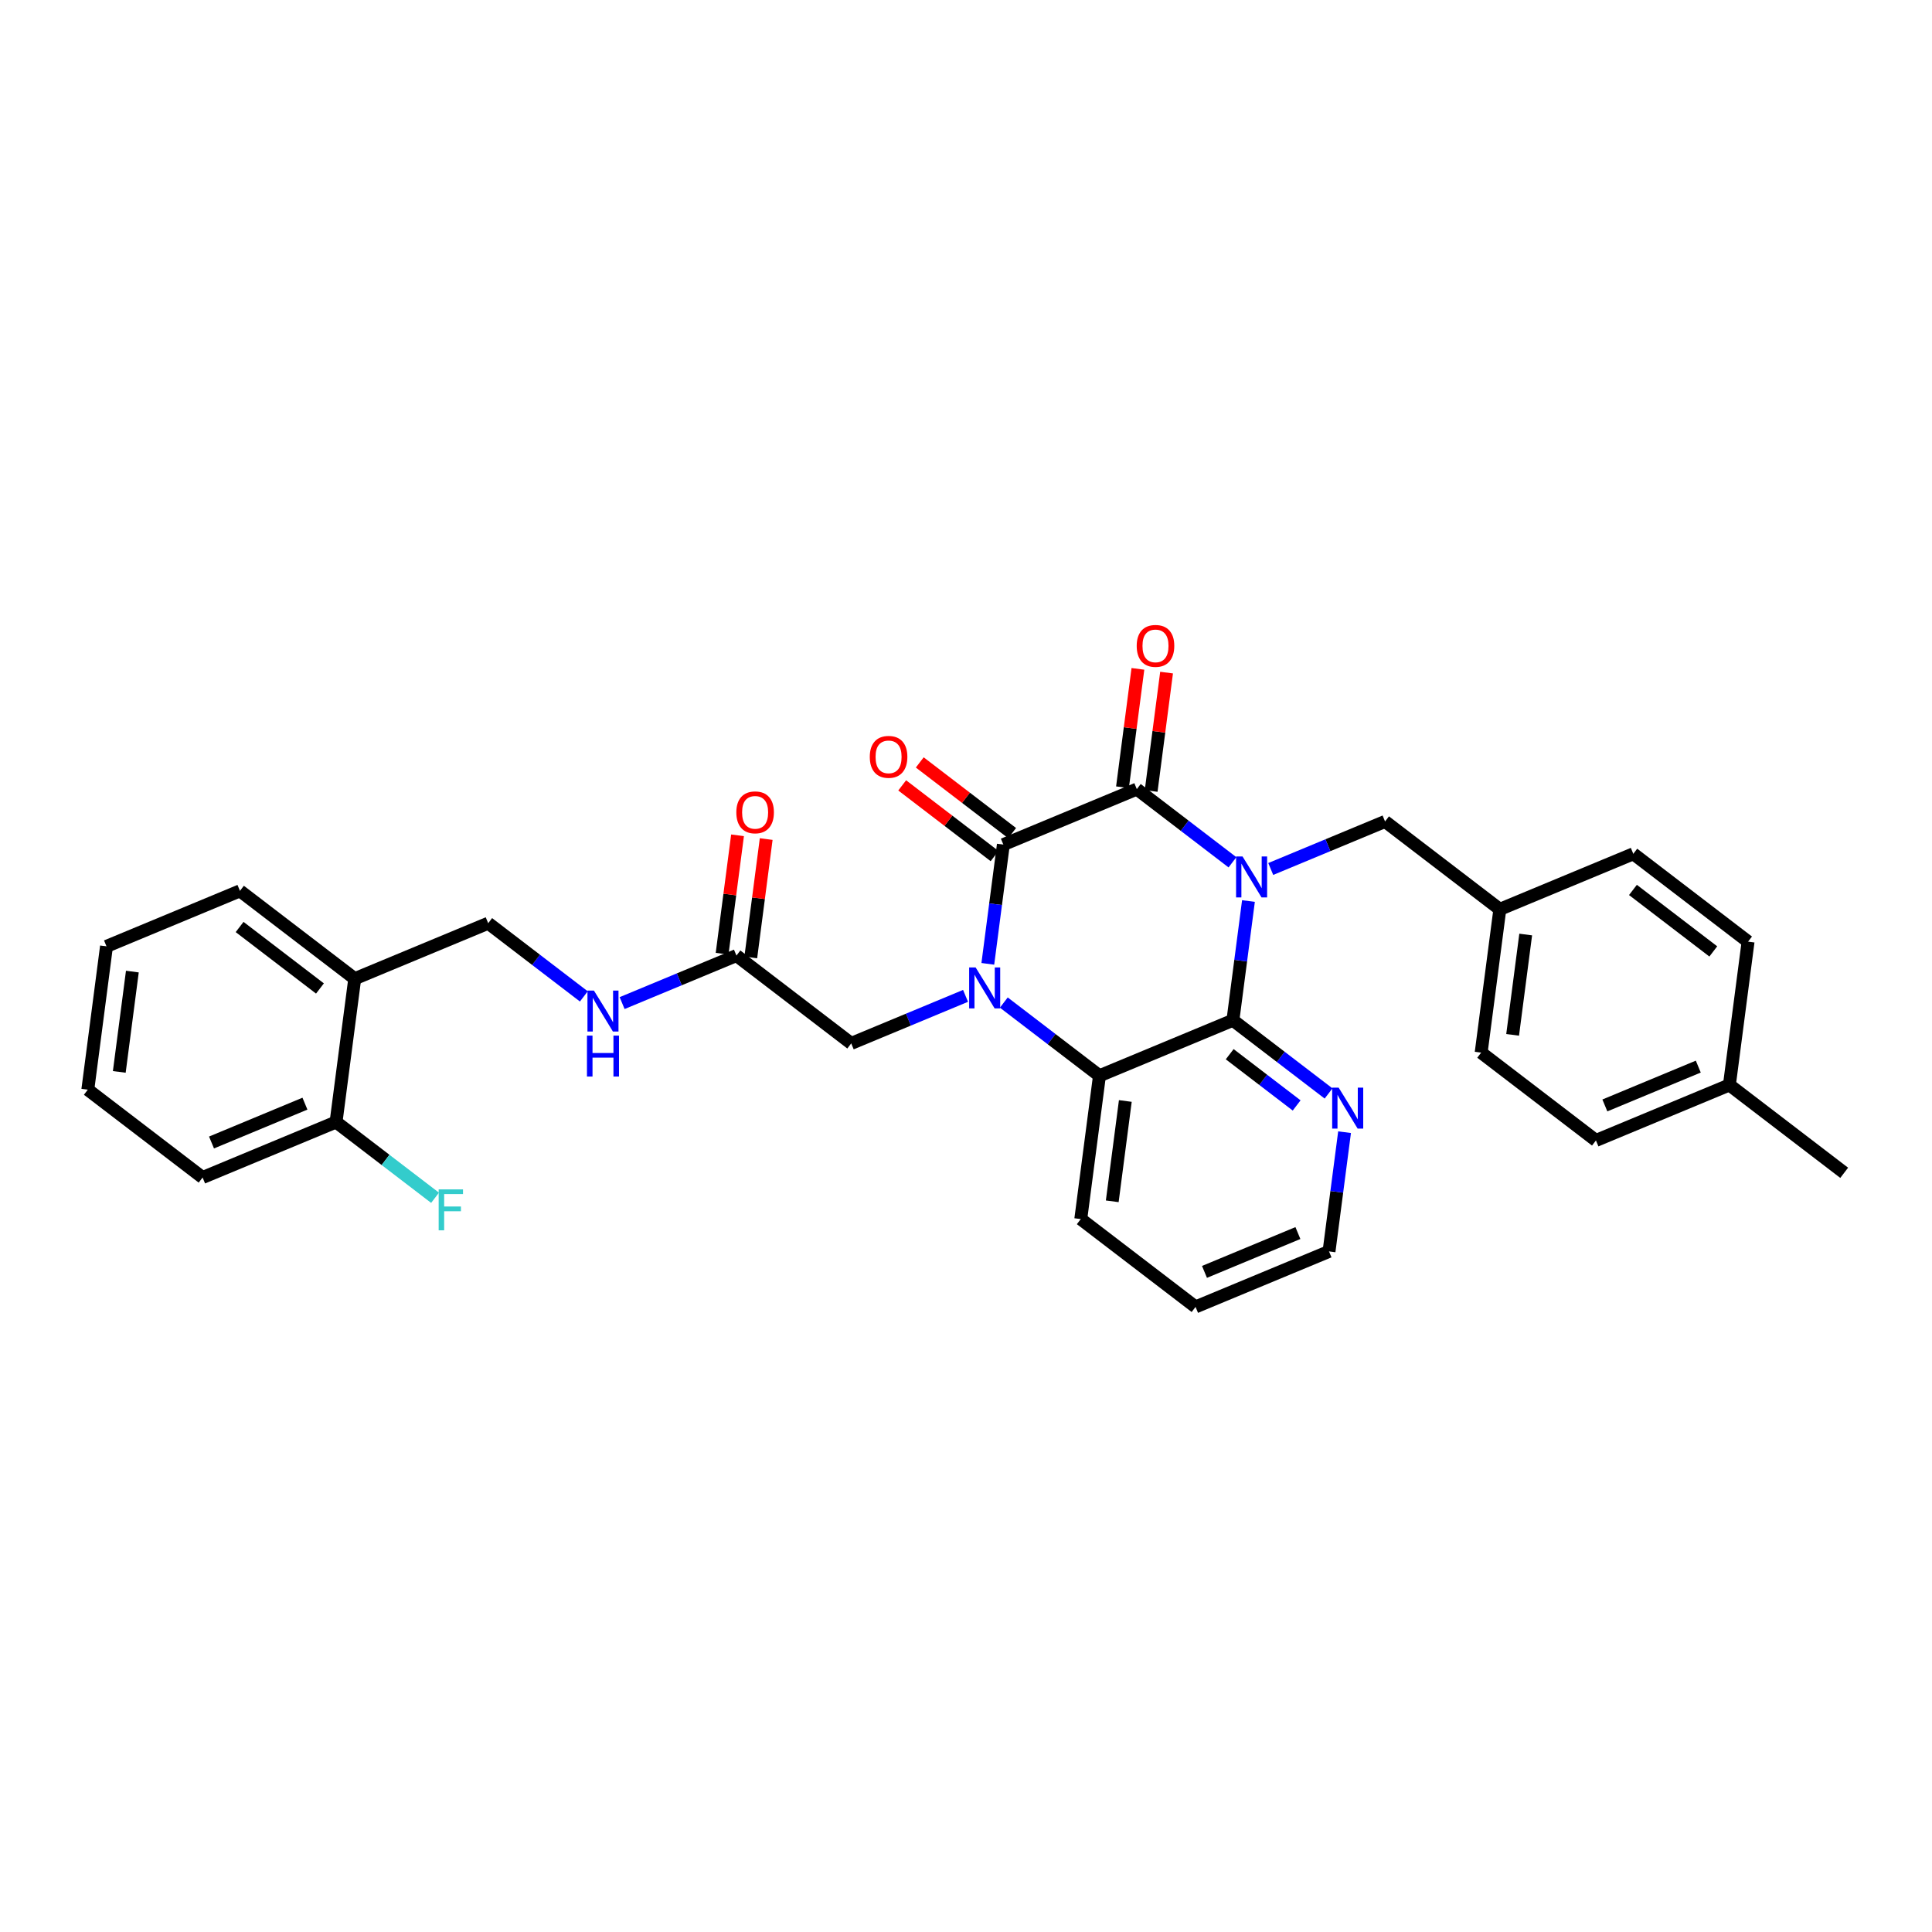 <?xml version='1.0' encoding='iso-8859-1'?>
<svg version='1.1' baseProfile='full'
              xmlns='http://www.w3.org/2000/svg'
                      xmlns:rdkit='http://www.rdkit.org/xml'
                      xmlns:xlink='http://www.w3.org/1999/xlink'
                  xml:space='preserve'
width='300px' height='300px' viewBox='0 0 300 300'>
<!-- END OF HEADER -->
<rect style='opacity:1.0;fill:#FFFFFF;stroke:none' width='300' height='300' x='0' y='0'> </rect>
<rect style='opacity:1.0;fill:#FFFFFF;stroke:none' width='300' height='300' x='0' y='0'> </rect>
<path class='bond-0 atom-0 atom-1' d='M 286.364,182.113 L 268.54,168.473' style='fill:none;fill-rule:evenodd;stroke:#000000;stroke-width:2.0px;stroke-linecap:butt;stroke-linejoin:miter;stroke-opacity:1' />
<path class='bond-1 atom-1 atom-2' d='M 268.54,168.473 L 247.817,177.089' style='fill:none;fill-rule:evenodd;stroke:#000000;stroke-width:2.0px;stroke-linecap:butt;stroke-linejoin:miter;stroke-opacity:1' />
<path class='bond-1 atom-1 atom-2' d='M 263.709,165.621 L 249.202,171.652' style='fill:none;fill-rule:evenodd;stroke:#000000;stroke-width:2.0px;stroke-linecap:butt;stroke-linejoin:miter;stroke-opacity:1' />
<path class='bond-31 atom-31 atom-1' d='M 271.441,146.218 L 268.54,168.473' style='fill:none;fill-rule:evenodd;stroke:#000000;stroke-width:2.0px;stroke-linecap:butt;stroke-linejoin:miter;stroke-opacity:1' />
<path class='bond-2 atom-2 atom-3' d='M 247.817,177.089 L 229.994,163.45' style='fill:none;fill-rule:evenodd;stroke:#000000;stroke-width:2.0px;stroke-linecap:butt;stroke-linejoin:miter;stroke-opacity:1' />
<path class='bond-3 atom-3 atom-4' d='M 229.994,163.45 L 232.894,141.195' style='fill:none;fill-rule:evenodd;stroke:#000000;stroke-width:2.0px;stroke-linecap:butt;stroke-linejoin:miter;stroke-opacity:1' />
<path class='bond-3 atom-3 atom-4' d='M 234.88,160.692 L 236.91,145.113' style='fill:none;fill-rule:evenodd;stroke:#000000;stroke-width:2.0px;stroke-linecap:butt;stroke-linejoin:miter;stroke-opacity:1' />
<path class='bond-4 atom-4 atom-5' d='M 232.894,141.195 L 215.071,127.556' style='fill:none;fill-rule:evenodd;stroke:#000000;stroke-width:2.0px;stroke-linecap:butt;stroke-linejoin:miter;stroke-opacity:1' />
<path class='bond-29 atom-4 atom-30' d='M 232.894,141.195 L 253.618,132.579' style='fill:none;fill-rule:evenodd;stroke:#000000;stroke-width:2.0px;stroke-linecap:butt;stroke-linejoin:miter;stroke-opacity:1' />
<path class='bond-5 atom-5 atom-6' d='M 215.071,127.556 L 206.195,131.246' style='fill:none;fill-rule:evenodd;stroke:#000000;stroke-width:2.0px;stroke-linecap:butt;stroke-linejoin:miter;stroke-opacity:1' />
<path class='bond-5 atom-5 atom-6' d='M 206.195,131.246 L 197.319,134.936' style='fill:none;fill-rule:evenodd;stroke:#0000FF;stroke-width:2.0px;stroke-linecap:butt;stroke-linejoin:miter;stroke-opacity:1' />
<path class='bond-6 atom-6 atom-7' d='M 191.376,133.898 L 183.95,128.215' style='fill:none;fill-rule:evenodd;stroke:#0000FF;stroke-width:2.0px;stroke-linecap:butt;stroke-linejoin:miter;stroke-opacity:1' />
<path class='bond-6 atom-6 atom-7' d='M 183.95,128.215 L 176.524,122.532' style='fill:none;fill-rule:evenodd;stroke:#000000;stroke-width:2.0px;stroke-linecap:butt;stroke-linejoin:miter;stroke-opacity:1' />
<path class='bond-32 atom-29 atom-6' d='M 191.447,158.427 L 192.654,149.169' style='fill:none;fill-rule:evenodd;stroke:#000000;stroke-width:2.0px;stroke-linecap:butt;stroke-linejoin:miter;stroke-opacity:1' />
<path class='bond-32 atom-29 atom-6' d='M 192.654,149.169 L 193.86,139.911' style='fill:none;fill-rule:evenodd;stroke:#0000FF;stroke-width:2.0px;stroke-linecap:butt;stroke-linejoin:miter;stroke-opacity:1' />
<path class='bond-7 atom-7 atom-8' d='M 178.75,122.822 L 179.947,113.632' style='fill:none;fill-rule:evenodd;stroke:#000000;stroke-width:2.0px;stroke-linecap:butt;stroke-linejoin:miter;stroke-opacity:1' />
<path class='bond-7 atom-7 atom-8' d='M 179.947,113.632 L 181.145,104.441' style='fill:none;fill-rule:evenodd;stroke:#FF0000;stroke-width:2.0px;stroke-linecap:butt;stroke-linejoin:miter;stroke-opacity:1' />
<path class='bond-7 atom-7 atom-8' d='M 174.299,122.242 L 175.496,113.052' style='fill:none;fill-rule:evenodd;stroke:#000000;stroke-width:2.0px;stroke-linecap:butt;stroke-linejoin:miter;stroke-opacity:1' />
<path class='bond-7 atom-7 atom-8' d='M 175.496,113.052 L 176.694,103.861' style='fill:none;fill-rule:evenodd;stroke:#FF0000;stroke-width:2.0px;stroke-linecap:butt;stroke-linejoin:miter;stroke-opacity:1' />
<path class='bond-8 atom-7 atom-9' d='M 176.524,122.532 L 155.801,131.148' style='fill:none;fill-rule:evenodd;stroke:#000000;stroke-width:2.0px;stroke-linecap:butt;stroke-linejoin:miter;stroke-opacity:1' />
<path class='bond-9 atom-9 atom-10' d='M 157.165,129.366 L 149.992,123.877' style='fill:none;fill-rule:evenodd;stroke:#000000;stroke-width:2.0px;stroke-linecap:butt;stroke-linejoin:miter;stroke-opacity:1' />
<path class='bond-9 atom-9 atom-10' d='M 149.992,123.877 L 142.82,118.389' style='fill:none;fill-rule:evenodd;stroke:#FF0000;stroke-width:2.0px;stroke-linecap:butt;stroke-linejoin:miter;stroke-opacity:1' />
<path class='bond-9 atom-9 atom-10' d='M 154.437,132.93 L 147.264,127.442' style='fill:none;fill-rule:evenodd;stroke:#000000;stroke-width:2.0px;stroke-linecap:butt;stroke-linejoin:miter;stroke-opacity:1' />
<path class='bond-9 atom-9 atom-10' d='M 147.264,127.442 L 140.092,121.953' style='fill:none;fill-rule:evenodd;stroke:#FF0000;stroke-width:2.0px;stroke-linecap:butt;stroke-linejoin:miter;stroke-opacity:1' />
<path class='bond-10 atom-9 atom-11' d='M 155.801,131.148 L 154.594,140.406' style='fill:none;fill-rule:evenodd;stroke:#000000;stroke-width:2.0px;stroke-linecap:butt;stroke-linejoin:miter;stroke-opacity:1' />
<path class='bond-10 atom-9 atom-11' d='M 154.594,140.406 L 153.388,149.664' style='fill:none;fill-rule:evenodd;stroke:#0000FF;stroke-width:2.0px;stroke-linecap:butt;stroke-linejoin:miter;stroke-opacity:1' />
<path class='bond-11 atom-11 atom-12' d='M 149.929,154.638 L 141.053,158.329' style='fill:none;fill-rule:evenodd;stroke:#0000FF;stroke-width:2.0px;stroke-linecap:butt;stroke-linejoin:miter;stroke-opacity:1' />
<path class='bond-11 atom-11 atom-12' d='M 141.053,158.329 L 132.177,162.019' style='fill:none;fill-rule:evenodd;stroke:#000000;stroke-width:2.0px;stroke-linecap:butt;stroke-linejoin:miter;stroke-opacity:1' />
<path class='bond-23 atom-11 atom-24' d='M 155.872,155.677 L 163.298,161.36' style='fill:none;fill-rule:evenodd;stroke:#0000FF;stroke-width:2.0px;stroke-linecap:butt;stroke-linejoin:miter;stroke-opacity:1' />
<path class='bond-23 atom-11 atom-24' d='M 163.298,161.36 L 170.724,167.042' style='fill:none;fill-rule:evenodd;stroke:#000000;stroke-width:2.0px;stroke-linecap:butt;stroke-linejoin:miter;stroke-opacity:1' />
<path class='bond-12 atom-12 atom-13' d='M 132.177,162.019 L 114.354,148.38' style='fill:none;fill-rule:evenodd;stroke:#000000;stroke-width:2.0px;stroke-linecap:butt;stroke-linejoin:miter;stroke-opacity:1' />
<path class='bond-13 atom-13 atom-14' d='M 116.579,148.67 L 117.777,139.479' style='fill:none;fill-rule:evenodd;stroke:#000000;stroke-width:2.0px;stroke-linecap:butt;stroke-linejoin:miter;stroke-opacity:1' />
<path class='bond-13 atom-13 atom-14' d='M 117.777,139.479 L 118.975,130.288' style='fill:none;fill-rule:evenodd;stroke:#FF0000;stroke-width:2.0px;stroke-linecap:butt;stroke-linejoin:miter;stroke-opacity:1' />
<path class='bond-13 atom-13 atom-14' d='M 112.128,148.09 L 113.326,138.899' style='fill:none;fill-rule:evenodd;stroke:#000000;stroke-width:2.0px;stroke-linecap:butt;stroke-linejoin:miter;stroke-opacity:1' />
<path class='bond-13 atom-13 atom-14' d='M 113.326,138.899 L 114.524,129.708' style='fill:none;fill-rule:evenodd;stroke:#FF0000;stroke-width:2.0px;stroke-linecap:butt;stroke-linejoin:miter;stroke-opacity:1' />
<path class='bond-14 atom-13 atom-15' d='M 114.354,148.38 L 105.478,152.07' style='fill:none;fill-rule:evenodd;stroke:#000000;stroke-width:2.0px;stroke-linecap:butt;stroke-linejoin:miter;stroke-opacity:1' />
<path class='bond-14 atom-13 atom-15' d='M 105.478,152.07 L 96.602,155.76' style='fill:none;fill-rule:evenodd;stroke:#0000FF;stroke-width:2.0px;stroke-linecap:butt;stroke-linejoin:miter;stroke-opacity:1' />
<path class='bond-15 atom-15 atom-16' d='M 90.659,154.721 L 83.233,149.039' style='fill:none;fill-rule:evenodd;stroke:#0000FF;stroke-width:2.0px;stroke-linecap:butt;stroke-linejoin:miter;stroke-opacity:1' />
<path class='bond-15 atom-15 atom-16' d='M 83.233,149.039 L 75.807,143.356' style='fill:none;fill-rule:evenodd;stroke:#000000;stroke-width:2.0px;stroke-linecap:butt;stroke-linejoin:miter;stroke-opacity:1' />
<path class='bond-16 atom-16 atom-17' d='M 75.807,143.356 L 55.083,151.972' style='fill:none;fill-rule:evenodd;stroke:#000000;stroke-width:2.0px;stroke-linecap:butt;stroke-linejoin:miter;stroke-opacity:1' />
<path class='bond-17 atom-17 atom-18' d='M 55.083,151.972 L 37.26,138.333' style='fill:none;fill-rule:evenodd;stroke:#000000;stroke-width:2.0px;stroke-linecap:butt;stroke-linejoin:miter;stroke-opacity:1' />
<path class='bond-17 atom-17 atom-18' d='M 49.682,153.491 L 37.206,143.943' style='fill:none;fill-rule:evenodd;stroke:#000000;stroke-width:2.0px;stroke-linecap:butt;stroke-linejoin:miter;stroke-opacity:1' />
<path class='bond-33 atom-22 atom-17' d='M 52.183,174.227 L 55.083,151.972' style='fill:none;fill-rule:evenodd;stroke:#000000;stroke-width:2.0px;stroke-linecap:butt;stroke-linejoin:miter;stroke-opacity:1' />
<path class='bond-18 atom-18 atom-19' d='M 37.26,138.333 L 16.537,146.948' style='fill:none;fill-rule:evenodd;stroke:#000000;stroke-width:2.0px;stroke-linecap:butt;stroke-linejoin:miter;stroke-opacity:1' />
<path class='bond-19 atom-19 atom-20' d='M 16.537,146.948 L 13.636,169.203' style='fill:none;fill-rule:evenodd;stroke:#000000;stroke-width:2.0px;stroke-linecap:butt;stroke-linejoin:miter;stroke-opacity:1' />
<path class='bond-19 atom-19 atom-20' d='M 20.553,150.867 L 18.522,166.445' style='fill:none;fill-rule:evenodd;stroke:#000000;stroke-width:2.0px;stroke-linecap:butt;stroke-linejoin:miter;stroke-opacity:1' />
<path class='bond-20 atom-20 atom-21' d='M 13.636,169.203 L 31.46,182.843' style='fill:none;fill-rule:evenodd;stroke:#000000;stroke-width:2.0px;stroke-linecap:butt;stroke-linejoin:miter;stroke-opacity:1' />
<path class='bond-21 atom-21 atom-22' d='M 31.46,182.843 L 52.183,174.227' style='fill:none;fill-rule:evenodd;stroke:#000000;stroke-width:2.0px;stroke-linecap:butt;stroke-linejoin:miter;stroke-opacity:1' />
<path class='bond-21 atom-21 atom-22' d='M 32.845,177.406 L 47.351,171.375' style='fill:none;fill-rule:evenodd;stroke:#000000;stroke-width:2.0px;stroke-linecap:butt;stroke-linejoin:miter;stroke-opacity:1' />
<path class='bond-22 atom-22 atom-23' d='M 52.183,174.227 L 59.869,180.109' style='fill:none;fill-rule:evenodd;stroke:#000000;stroke-width:2.0px;stroke-linecap:butt;stroke-linejoin:miter;stroke-opacity:1' />
<path class='bond-22 atom-22 atom-23' d='M 59.869,180.109 L 67.555,185.991' style='fill:none;fill-rule:evenodd;stroke:#33CCCC;stroke-width:2.0px;stroke-linecap:butt;stroke-linejoin:miter;stroke-opacity:1' />
<path class='bond-24 atom-24 atom-25' d='M 170.724,167.042 L 167.823,189.297' style='fill:none;fill-rule:evenodd;stroke:#000000;stroke-width:2.0px;stroke-linecap:butt;stroke-linejoin:miter;stroke-opacity:1' />
<path class='bond-24 atom-24 atom-25' d='M 174.739,170.961 L 172.709,186.539' style='fill:none;fill-rule:evenodd;stroke:#000000;stroke-width:2.0px;stroke-linecap:butt;stroke-linejoin:miter;stroke-opacity:1' />
<path class='bond-34 atom-29 atom-24' d='M 191.447,158.427 L 170.724,167.042' style='fill:none;fill-rule:evenodd;stroke:#000000;stroke-width:2.0px;stroke-linecap:butt;stroke-linejoin:miter;stroke-opacity:1' />
<path class='bond-25 atom-25 atom-26' d='M 167.823,189.297 L 185.646,202.936' style='fill:none;fill-rule:evenodd;stroke:#000000;stroke-width:2.0px;stroke-linecap:butt;stroke-linejoin:miter;stroke-opacity:1' />
<path class='bond-26 atom-26 atom-27' d='M 185.646,202.936 L 206.37,194.321' style='fill:none;fill-rule:evenodd;stroke:#000000;stroke-width:2.0px;stroke-linecap:butt;stroke-linejoin:miter;stroke-opacity:1' />
<path class='bond-26 atom-26 atom-27' d='M 187.032,197.499 L 201.538,191.468' style='fill:none;fill-rule:evenodd;stroke:#000000;stroke-width:2.0px;stroke-linecap:butt;stroke-linejoin:miter;stroke-opacity:1' />
<path class='bond-27 atom-27 atom-28' d='M 206.37,194.321 L 207.576,185.063' style='fill:none;fill-rule:evenodd;stroke:#000000;stroke-width:2.0px;stroke-linecap:butt;stroke-linejoin:miter;stroke-opacity:1' />
<path class='bond-27 atom-27 atom-28' d='M 207.576,185.063 L 208.783,175.805' style='fill:none;fill-rule:evenodd;stroke:#0000FF;stroke-width:2.0px;stroke-linecap:butt;stroke-linejoin:miter;stroke-opacity:1' />
<path class='bond-28 atom-28 atom-29' d='M 206.299,169.792 L 198.873,164.109' style='fill:none;fill-rule:evenodd;stroke:#0000FF;stroke-width:2.0px;stroke-linecap:butt;stroke-linejoin:miter;stroke-opacity:1' />
<path class='bond-28 atom-28 atom-29' d='M 198.873,164.109 L 191.447,158.427' style='fill:none;fill-rule:evenodd;stroke:#000000;stroke-width:2.0px;stroke-linecap:butt;stroke-linejoin:miter;stroke-opacity:1' />
<path class='bond-28 atom-28 atom-29' d='M 201.343,171.652 L 196.145,167.674' style='fill:none;fill-rule:evenodd;stroke:#0000FF;stroke-width:2.0px;stroke-linecap:butt;stroke-linejoin:miter;stroke-opacity:1' />
<path class='bond-28 atom-28 atom-29' d='M 196.145,167.674 L 190.947,163.696' style='fill:none;fill-rule:evenodd;stroke:#000000;stroke-width:2.0px;stroke-linecap:butt;stroke-linejoin:miter;stroke-opacity:1' />
<path class='bond-30 atom-30 atom-31' d='M 253.618,132.579 L 271.441,146.218' style='fill:none;fill-rule:evenodd;stroke:#000000;stroke-width:2.0px;stroke-linecap:butt;stroke-linejoin:miter;stroke-opacity:1' />
<path class='bond-30 atom-30 atom-31' d='M 253.563,138.19 L 266.039,147.737' style='fill:none;fill-rule:evenodd;stroke:#000000;stroke-width:2.0px;stroke-linecap:butt;stroke-linejoin:miter;stroke-opacity:1' />
<path  class='atom-6' d='M 192.942 132.994
L 195.025 136.36
Q 195.232 136.692, 195.564 137.294
Q 195.896 137.895, 195.914 137.931
L 195.914 132.994
L 196.758 132.994
L 196.758 139.35
L 195.887 139.35
L 193.652 135.669
Q 193.391 135.238, 193.113 134.744
Q 192.844 134.25, 192.763 134.098
L 192.763 139.35
L 191.937 139.35
L 191.937 132.994
L 192.942 132.994
' fill='#0000FF'/>
<path  class='atom-8' d='M 176.507 100.295
Q 176.507 98.769, 177.261 97.916
Q 178.015 97.064, 179.424 97.064
Q 180.834 97.064, 181.588 97.916
Q 182.342 98.769, 182.342 100.295
Q 182.342 101.839, 181.579 102.719
Q 180.816 103.59, 179.424 103.59
Q 178.024 103.59, 177.261 102.719
Q 176.507 101.848, 176.507 100.295
M 179.424 102.872
Q 180.394 102.872, 180.915 102.225
Q 181.444 101.57, 181.444 100.295
Q 181.444 99.047, 180.915 98.419
Q 180.394 97.782, 179.424 97.782
Q 178.455 97.782, 177.925 98.41
Q 177.405 99.039, 177.405 100.295
Q 177.405 101.579, 177.925 102.225
Q 178.455 102.872, 179.424 102.872
' fill='#FF0000'/>
<path  class='atom-10' d='M 135.06 117.527
Q 135.06 116.001, 135.814 115.148
Q 136.568 114.295, 137.977 114.295
Q 139.387 114.295, 140.141 115.148
Q 140.895 116.001, 140.895 117.527
Q 140.895 119.071, 140.132 119.951
Q 139.369 120.822, 137.977 120.822
Q 136.577 120.822, 135.814 119.951
Q 135.06 119.08, 135.06 117.527
M 137.977 120.103
Q 138.947 120.103, 139.468 119.457
Q 139.997 118.802, 139.997 117.527
Q 139.997 116.279, 139.468 115.651
Q 138.947 115.013, 137.977 115.013
Q 137.008 115.013, 136.478 115.642
Q 135.958 116.27, 135.958 117.527
Q 135.958 118.811, 136.478 119.457
Q 137.008 120.103, 137.977 120.103
' fill='#FF0000'/>
<path  class='atom-11' d='M 151.495 150.225
L 153.578 153.592
Q 153.785 153.924, 154.117 154.525
Q 154.449 155.127, 154.467 155.163
L 154.467 150.225
L 155.311 150.225
L 155.311 156.581
L 154.44 156.581
L 152.205 152.9
Q 151.944 152.469, 151.666 151.976
Q 151.397 151.482, 151.316 151.329
L 151.316 156.581
L 150.49 156.581
L 150.49 150.225
L 151.495 150.225
' fill='#0000FF'/>
<path  class='atom-14' d='M 114.336 126.143
Q 114.336 124.616, 115.09 123.764
Q 115.844 122.911, 117.254 122.911
Q 118.663 122.911, 119.417 123.764
Q 120.171 124.616, 120.171 126.143
Q 120.171 127.687, 119.408 128.566
Q 118.645 129.437, 117.254 129.437
Q 115.853 129.437, 115.09 128.566
Q 114.336 127.696, 114.336 126.143
M 117.254 128.719
Q 118.223 128.719, 118.744 128.073
Q 119.274 127.417, 119.274 126.143
Q 119.274 124.895, 118.744 124.266
Q 118.223 123.629, 117.254 123.629
Q 116.284 123.629, 115.755 124.257
Q 115.234 124.886, 115.234 126.143
Q 115.234 127.426, 115.755 128.073
Q 116.284 128.719, 117.254 128.719
' fill='#FF0000'/>
<path  class='atom-15' d='M 92.225 153.817
L 94.308 157.184
Q 94.514 157.516, 94.847 158.118
Q 95.179 158.719, 95.197 158.755
L 95.197 153.817
L 96.04 153.817
L 96.04 160.173
L 95.17 160.173
L 92.934 156.493
Q 92.674 156.062, 92.396 155.568
Q 92.126 155.074, 92.046 154.922
L 92.046 160.173
L 91.22 160.173
L 91.22 153.817
L 92.225 153.817
' fill='#0000FF'/>
<path  class='atom-15' d='M 91.143 160.809
L 92.005 160.809
L 92.005 163.511
L 95.255 163.511
L 95.255 160.809
L 96.117 160.809
L 96.117 167.165
L 95.255 167.165
L 95.255 164.229
L 92.005 164.229
L 92.005 167.165
L 91.143 167.165
L 91.143 160.809
' fill='#0000FF'/>
<path  class='atom-23' d='M 68.117 184.688
L 71.896 184.688
L 71.896 185.415
L 68.969 185.415
L 68.969 187.345
L 71.573 187.345
L 71.573 188.082
L 68.969 188.082
L 68.969 191.044
L 68.117 191.044
L 68.117 184.688
' fill='#33CCCC'/>
<path  class='atom-28' d='M 207.865 168.888
L 209.948 172.254
Q 210.154 172.586, 210.487 173.188
Q 210.819 173.789, 210.837 173.825
L 210.837 168.888
L 211.681 168.888
L 211.681 175.244
L 210.81 175.244
L 208.574 171.563
Q 208.314 171.132, 208.036 170.638
Q 207.767 170.145, 207.686 169.992
L 207.686 175.244
L 206.86 175.244
L 206.86 168.888
L 207.865 168.888
' fill='#0000FF'/>
</svg>
